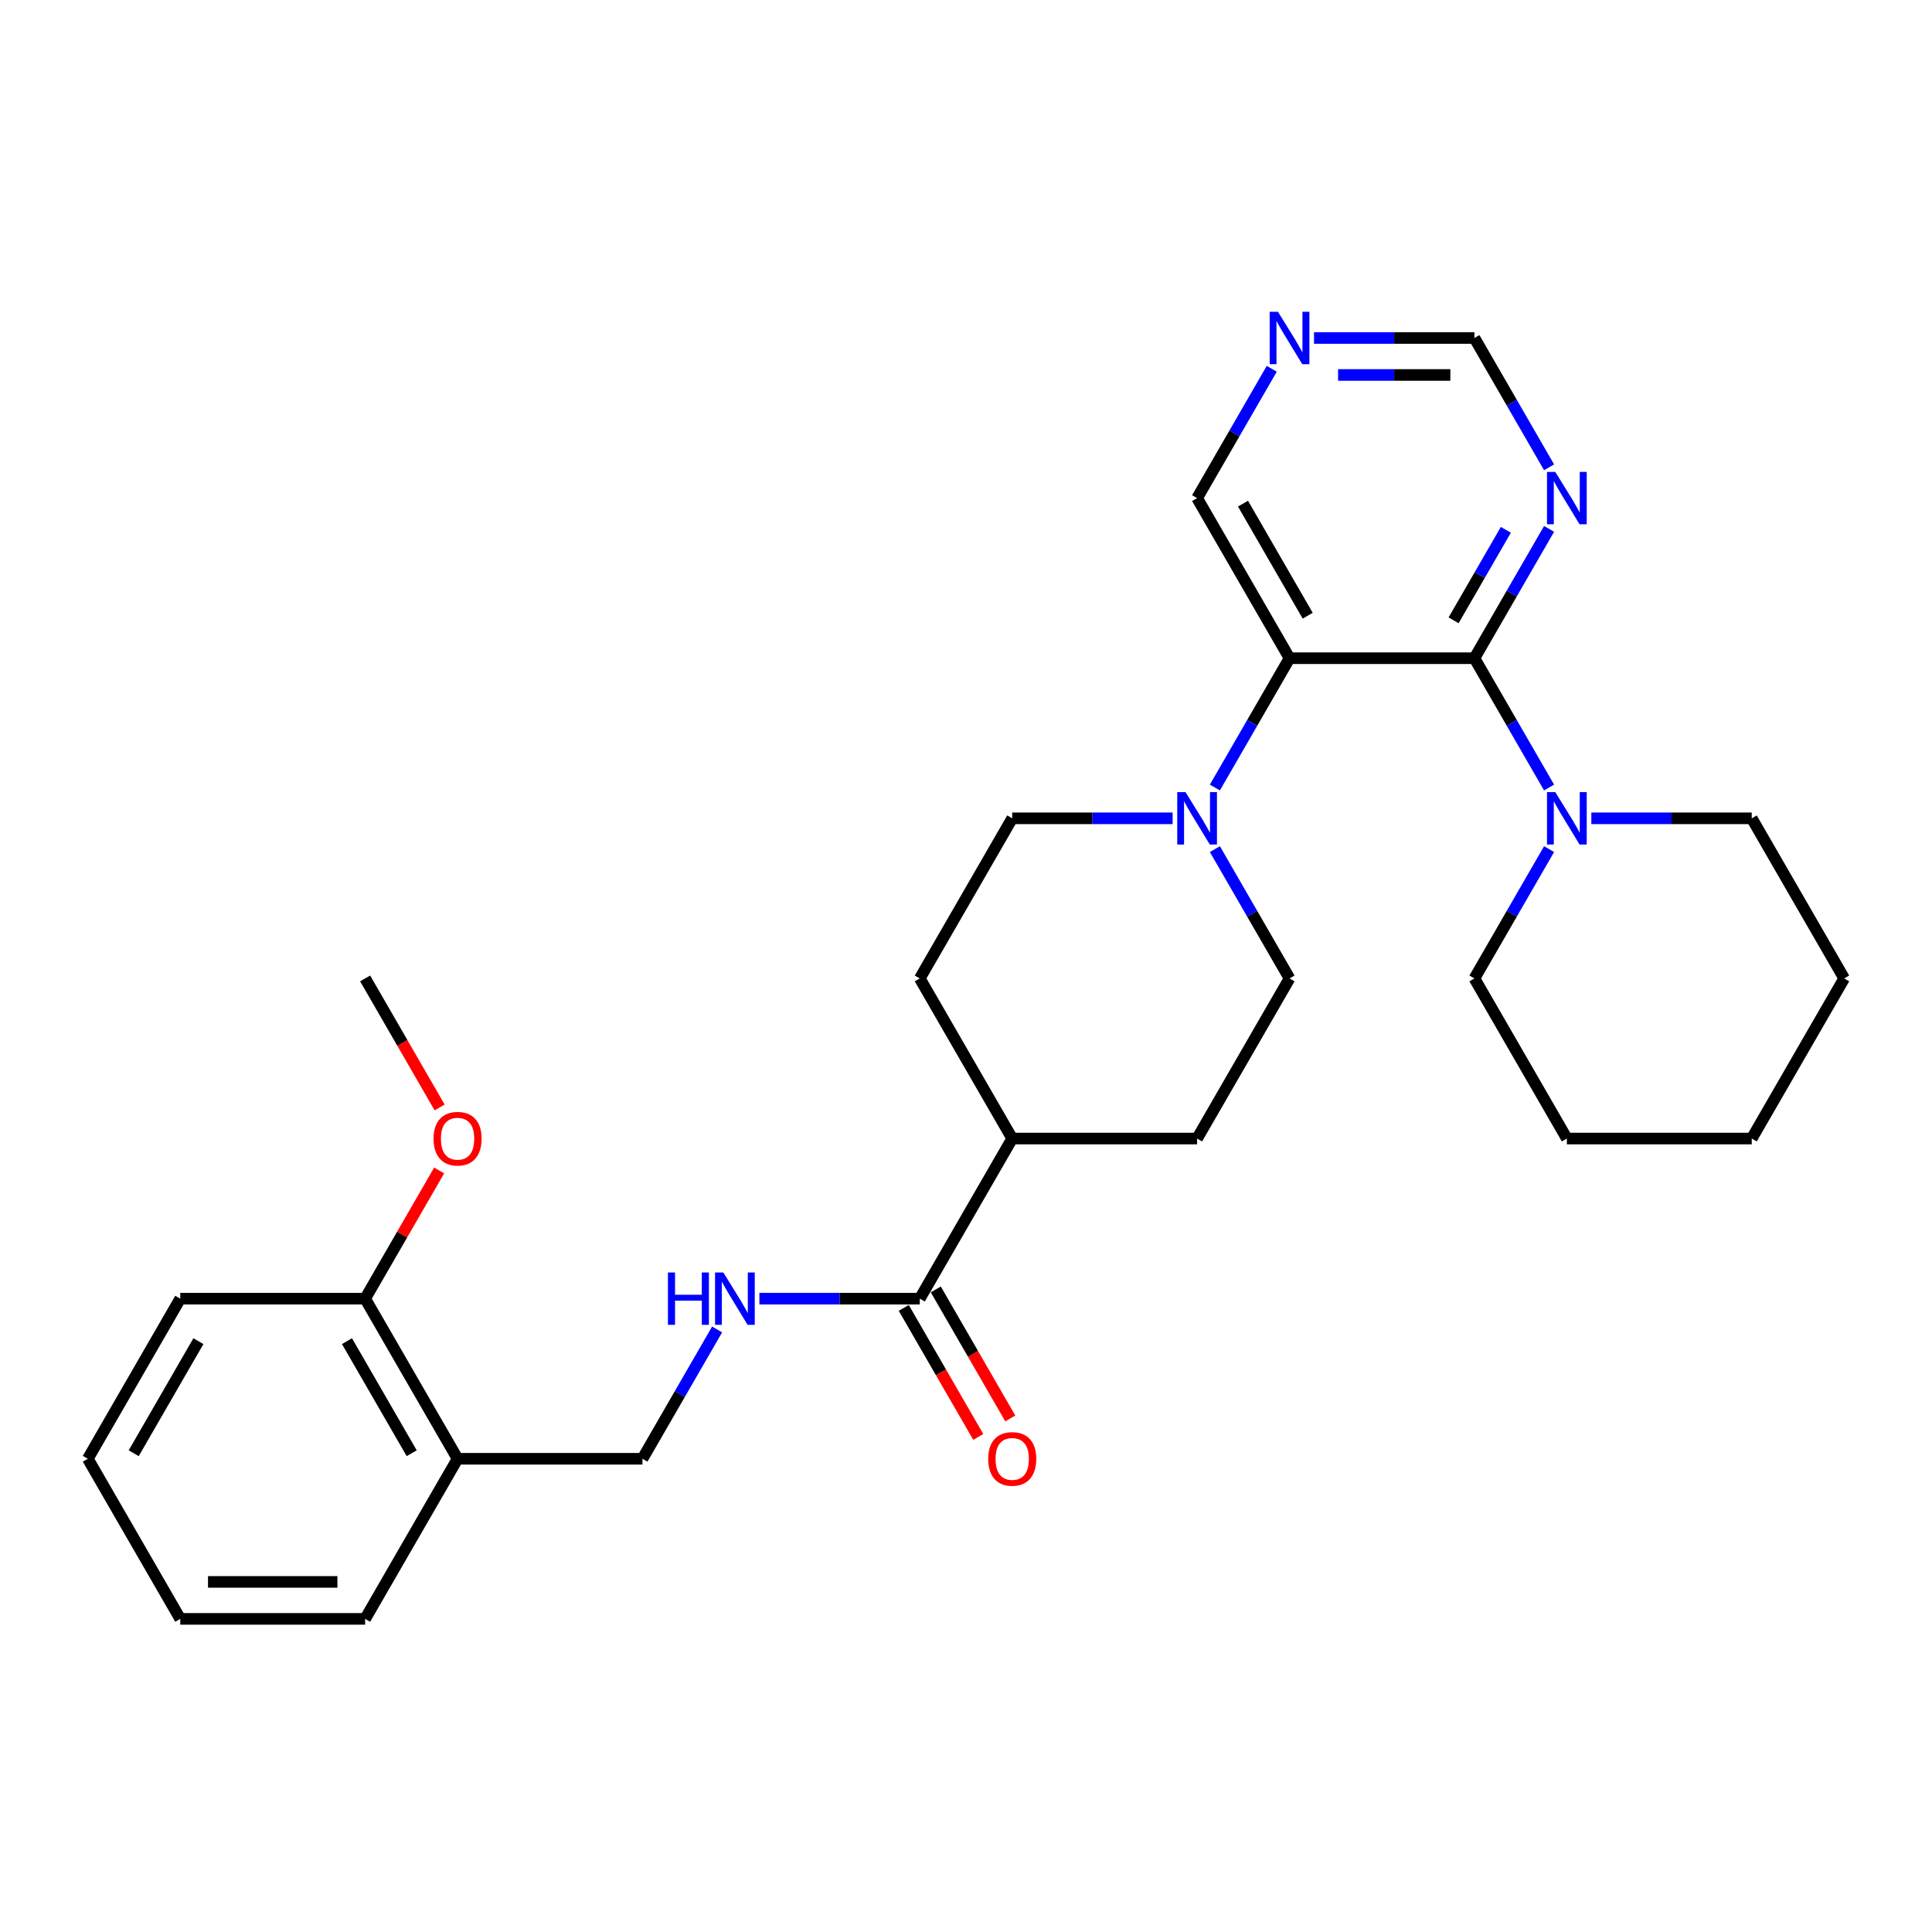 <?xml version='1.0' encoding='iso-8859-1'?>
<svg version='1.1' baseProfile='full'
              xmlns='http://www.w3.org/2000/svg'
                      xmlns:rdkit='http://www.rdkit.org/xml'
                      xmlns:xlink='http://www.w3.org/1999/xlink'
                  xml:space='preserve'
width='1000px' height='1000px' viewBox='0 0 1000 1000'>
<!-- END OF HEADER -->
<rect style='opacity:1.0;fill:#FFFFFF;stroke:none' width='1000' height='1000' x='0' y='0'> </rect>
<path class='bond-0' d='M 763.158,340.69 L 667.464,340.69' style='fill:none;fill-rule:evenodd;stroke:#000000;stroke-width:6px;stroke-linecap:butt;stroke-linejoin:miter;stroke-opacity:1' />
<path class='bond-2' d='M 763.158,340.69 L 782.479,374.155' style='fill:none;fill-rule:evenodd;stroke:#000000;stroke-width:6px;stroke-linecap:butt;stroke-linejoin:miter;stroke-opacity:1' />
<path class='bond-2' d='M 782.479,374.155 L 801.8,407.621' style='fill:none;fill-rule:evenodd;stroke:#0000FF;stroke-width:6px;stroke-linecap:butt;stroke-linejoin:miter;stroke-opacity:1' />
<path class='bond-3' d='M 763.158,340.69 L 782.479,307.225' style='fill:none;fill-rule:evenodd;stroke:#000000;stroke-width:6px;stroke-linecap:butt;stroke-linejoin:miter;stroke-opacity:1' />
<path class='bond-3' d='M 782.479,307.225 L 801.8,273.759' style='fill:none;fill-rule:evenodd;stroke:#0000FF;stroke-width:6px;stroke-linecap:butt;stroke-linejoin:miter;stroke-opacity:1' />
<path class='bond-3' d='M 752.38,321.081 L 765.904,297.655' style='fill:none;fill-rule:evenodd;stroke:#000000;stroke-width:6px;stroke-linecap:butt;stroke-linejoin:miter;stroke-opacity:1' />
<path class='bond-3' d='M 765.904,297.655 L 779.429,274.229' style='fill:none;fill-rule:evenodd;stroke:#0000FF;stroke-width:6px;stroke-linecap:butt;stroke-linejoin:miter;stroke-opacity:1' />
<path class='bond-1' d='M 667.464,340.69 L 648.143,374.155' style='fill:none;fill-rule:evenodd;stroke:#000000;stroke-width:6px;stroke-linecap:butt;stroke-linejoin:miter;stroke-opacity:1' />
<path class='bond-1' d='M 648.143,374.155 L 628.822,407.621' style='fill:none;fill-rule:evenodd;stroke:#0000FF;stroke-width:6px;stroke-linecap:butt;stroke-linejoin:miter;stroke-opacity:1' />
<path class='bond-17' d='M 667.464,340.69 L 619.617,257.817' style='fill:none;fill-rule:evenodd;stroke:#000000;stroke-width:6px;stroke-linecap:butt;stroke-linejoin:miter;stroke-opacity:1' />
<path class='bond-17' d='M 676.862,318.69 L 643.369,260.678' style='fill:none;fill-rule:evenodd;stroke:#000000;stroke-width:6px;stroke-linecap:butt;stroke-linejoin:miter;stroke-opacity:1' />
<path class='bond-8' d='M 606.947,423.563 L 565.435,423.563' style='fill:none;fill-rule:evenodd;stroke:#0000FF;stroke-width:6px;stroke-linecap:butt;stroke-linejoin:miter;stroke-opacity:1' />
<path class='bond-8' d='M 565.435,423.563 L 523.923,423.563' style='fill:none;fill-rule:evenodd;stroke:#000000;stroke-width:6px;stroke-linecap:butt;stroke-linejoin:miter;stroke-opacity:1' />
<path class='bond-9' d='M 628.822,439.506 L 648.143,472.971' style='fill:none;fill-rule:evenodd;stroke:#0000FF;stroke-width:6px;stroke-linecap:butt;stroke-linejoin:miter;stroke-opacity:1' />
<path class='bond-9' d='M 648.143,472.971 L 667.464,506.436' style='fill:none;fill-rule:evenodd;stroke:#000000;stroke-width:6px;stroke-linecap:butt;stroke-linejoin:miter;stroke-opacity:1' />
<path class='bond-19' d='M 801.8,439.506 L 782.479,472.971' style='fill:none;fill-rule:evenodd;stroke:#0000FF;stroke-width:6px;stroke-linecap:butt;stroke-linejoin:miter;stroke-opacity:1' />
<path class='bond-19' d='M 782.479,472.971 L 763.158,506.436' style='fill:none;fill-rule:evenodd;stroke:#000000;stroke-width:6px;stroke-linecap:butt;stroke-linejoin:miter;stroke-opacity:1' />
<path class='bond-20' d='M 823.675,423.563 L 865.187,423.563' style='fill:none;fill-rule:evenodd;stroke:#0000FF;stroke-width:6px;stroke-linecap:butt;stroke-linejoin:miter;stroke-opacity:1' />
<path class='bond-20' d='M 865.187,423.563 L 906.699,423.563' style='fill:none;fill-rule:evenodd;stroke:#000000;stroke-width:6px;stroke-linecap:butt;stroke-linejoin:miter;stroke-opacity:1' />
<path class='bond-12' d='M 801.8,241.874 L 782.479,208.409' style='fill:none;fill-rule:evenodd;stroke:#0000FF;stroke-width:6px;stroke-linecap:butt;stroke-linejoin:miter;stroke-opacity:1' />
<path class='bond-12' d='M 782.479,208.409 L 763.158,174.943' style='fill:none;fill-rule:evenodd;stroke:#000000;stroke-width:6px;stroke-linecap:butt;stroke-linejoin:miter;stroke-opacity:1' />
<path class='bond-4' d='M 476.077,672.183 L 523.923,589.31' style='fill:none;fill-rule:evenodd;stroke:#000000;stroke-width:6px;stroke-linecap:butt;stroke-linejoin:miter;stroke-opacity:1' />
<path class='bond-5' d='M 476.077,672.183 L 434.565,672.183' style='fill:none;fill-rule:evenodd;stroke:#000000;stroke-width:6px;stroke-linecap:butt;stroke-linejoin:miter;stroke-opacity:1' />
<path class='bond-5' d='M 434.565,672.183 L 393.053,672.183' style='fill:none;fill-rule:evenodd;stroke:#0000FF;stroke-width:6px;stroke-linecap:butt;stroke-linejoin:miter;stroke-opacity:1' />
<path class='bond-13' d='M 467.789,676.968 L 487.066,710.356' style='fill:none;fill-rule:evenodd;stroke:#000000;stroke-width:6px;stroke-linecap:butt;stroke-linejoin:miter;stroke-opacity:1' />
<path class='bond-13' d='M 487.066,710.356 L 506.343,743.745' style='fill:none;fill-rule:evenodd;stroke:#FF0000;stroke-width:6px;stroke-linecap:butt;stroke-linejoin:miter;stroke-opacity:1' />
<path class='bond-13' d='M 484.364,667.398 L 503.641,700.787' style='fill:none;fill-rule:evenodd;stroke:#000000;stroke-width:6px;stroke-linecap:butt;stroke-linejoin:miter;stroke-opacity:1' />
<path class='bond-13' d='M 503.641,700.787 L 522.918,734.176' style='fill:none;fill-rule:evenodd;stroke:#FF0000;stroke-width:6px;stroke-linecap:butt;stroke-linejoin:miter;stroke-opacity:1' />
<path class='bond-11' d='M 371.178,688.125 L 351.857,721.591' style='fill:none;fill-rule:evenodd;stroke:#0000FF;stroke-width:6px;stroke-linecap:butt;stroke-linejoin:miter;stroke-opacity:1' />
<path class='bond-11' d='M 351.857,721.591 L 332.536,755.056' style='fill:none;fill-rule:evenodd;stroke:#000000;stroke-width:6px;stroke-linecap:butt;stroke-linejoin:miter;stroke-opacity:1' />
<path class='bond-6' d='M 236.842,755.056 L 332.536,755.056' style='fill:none;fill-rule:evenodd;stroke:#000000;stroke-width:6px;stroke-linecap:butt;stroke-linejoin:miter;stroke-opacity:1' />
<path class='bond-14' d='M 236.842,755.056 L 188.995,672.183' style='fill:none;fill-rule:evenodd;stroke:#000000;stroke-width:6px;stroke-linecap:butt;stroke-linejoin:miter;stroke-opacity:1' />
<path class='bond-14' d='M 213.09,752.194 L 179.598,694.183' style='fill:none;fill-rule:evenodd;stroke:#000000;stroke-width:6px;stroke-linecap:butt;stroke-linejoin:miter;stroke-opacity:1' />
<path class='bond-21' d='M 236.842,755.056 L 188.995,837.929' style='fill:none;fill-rule:evenodd;stroke:#000000;stroke-width:6px;stroke-linecap:butt;stroke-linejoin:miter;stroke-opacity:1' />
<path class='bond-7' d='M 523.923,589.31 L 619.617,589.31' style='fill:none;fill-rule:evenodd;stroke:#000000;stroke-width:6px;stroke-linecap:butt;stroke-linejoin:miter;stroke-opacity:1' />
<path class='bond-31' d='M 523.923,589.31 L 476.077,506.436' style='fill:none;fill-rule:evenodd;stroke:#000000;stroke-width:6px;stroke-linecap:butt;stroke-linejoin:miter;stroke-opacity:1' />
<path class='bond-16' d='M 523.923,423.563 L 476.077,506.436' style='fill:none;fill-rule:evenodd;stroke:#000000;stroke-width:6px;stroke-linecap:butt;stroke-linejoin:miter;stroke-opacity:1' />
<path class='bond-15' d='M 667.464,506.436 L 619.617,589.31' style='fill:none;fill-rule:evenodd;stroke:#000000;stroke-width:6px;stroke-linecap:butt;stroke-linejoin:miter;stroke-opacity:1' />
<path class='bond-10' d='M 680.134,174.943 L 721.646,174.943' style='fill:none;fill-rule:evenodd;stroke:#0000FF;stroke-width:6px;stroke-linecap:butt;stroke-linejoin:miter;stroke-opacity:1' />
<path class='bond-10' d='M 721.646,174.943 L 763.158,174.943' style='fill:none;fill-rule:evenodd;stroke:#000000;stroke-width:6px;stroke-linecap:butt;stroke-linejoin:miter;stroke-opacity:1' />
<path class='bond-10' d='M 692.588,194.082 L 721.646,194.082' style='fill:none;fill-rule:evenodd;stroke:#0000FF;stroke-width:6px;stroke-linecap:butt;stroke-linejoin:miter;stroke-opacity:1' />
<path class='bond-10' d='M 721.646,194.082 L 750.704,194.082' style='fill:none;fill-rule:evenodd;stroke:#000000;stroke-width:6px;stroke-linecap:butt;stroke-linejoin:miter;stroke-opacity:1' />
<path class='bond-29' d='M 658.26,190.886 L 638.938,224.351' style='fill:none;fill-rule:evenodd;stroke:#0000FF;stroke-width:6px;stroke-linecap:butt;stroke-linejoin:miter;stroke-opacity:1' />
<path class='bond-29' d='M 638.938,224.351 L 619.617,257.817' style='fill:none;fill-rule:evenodd;stroke:#000000;stroke-width:6px;stroke-linecap:butt;stroke-linejoin:miter;stroke-opacity:1' />
<path class='bond-18' d='M 188.995,672.183 L 208.151,639.005' style='fill:none;fill-rule:evenodd;stroke:#000000;stroke-width:6px;stroke-linecap:butt;stroke-linejoin:miter;stroke-opacity:1' />
<path class='bond-18' d='M 208.151,639.005 L 227.306,605.826' style='fill:none;fill-rule:evenodd;stroke:#FF0000;stroke-width:6px;stroke-linecap:butt;stroke-linejoin:miter;stroke-opacity:1' />
<path class='bond-22' d='M 188.995,672.183 L 93.301,672.183' style='fill:none;fill-rule:evenodd;stroke:#000000;stroke-width:6px;stroke-linecap:butt;stroke-linejoin:miter;stroke-opacity:1' />
<path class='bond-23' d='M 227.549,573.214 L 208.272,539.825' style='fill:none;fill-rule:evenodd;stroke:#FF0000;stroke-width:6px;stroke-linecap:butt;stroke-linejoin:miter;stroke-opacity:1' />
<path class='bond-23' d='M 208.272,539.825 L 188.995,506.436' style='fill:none;fill-rule:evenodd;stroke:#000000;stroke-width:6px;stroke-linecap:butt;stroke-linejoin:miter;stroke-opacity:1' />
<path class='bond-25' d='M 763.158,506.436 L 811.005,589.31' style='fill:none;fill-rule:evenodd;stroke:#000000;stroke-width:6px;stroke-linecap:butt;stroke-linejoin:miter;stroke-opacity:1' />
<path class='bond-24' d='M 906.699,423.563 L 954.545,506.436' style='fill:none;fill-rule:evenodd;stroke:#000000;stroke-width:6px;stroke-linecap:butt;stroke-linejoin:miter;stroke-opacity:1' />
<path class='bond-26' d='M 188.995,837.929 L 93.301,837.929' style='fill:none;fill-rule:evenodd;stroke:#000000;stroke-width:6px;stroke-linecap:butt;stroke-linejoin:miter;stroke-opacity:1' />
<path class='bond-26' d='M 174.641,818.791 L 107.656,818.791' style='fill:none;fill-rule:evenodd;stroke:#000000;stroke-width:6px;stroke-linecap:butt;stroke-linejoin:miter;stroke-opacity:1' />
<path class='bond-32' d='M 93.301,672.183 L 45.455,755.056' style='fill:none;fill-rule:evenodd;stroke:#000000;stroke-width:6px;stroke-linecap:butt;stroke-linejoin:miter;stroke-opacity:1' />
<path class='bond-32' d='M 102.699,694.183 L 69.206,752.194' style='fill:none;fill-rule:evenodd;stroke:#000000;stroke-width:6px;stroke-linecap:butt;stroke-linejoin:miter;stroke-opacity:1' />
<path class='bond-28' d='M 954.545,506.436 L 906.699,589.31' style='fill:none;fill-rule:evenodd;stroke:#000000;stroke-width:6px;stroke-linecap:butt;stroke-linejoin:miter;stroke-opacity:1' />
<path class='bond-30' d='M 811.005,589.31 L 906.699,589.31' style='fill:none;fill-rule:evenodd;stroke:#000000;stroke-width:6px;stroke-linecap:butt;stroke-linejoin:miter;stroke-opacity:1' />
<path class='bond-27' d='M 93.301,837.929 L 45.455,755.056' style='fill:none;fill-rule:evenodd;stroke:#000000;stroke-width:6px;stroke-linecap:butt;stroke-linejoin:miter;stroke-opacity:1' />
<path  class='atom-2' d='M 613.627 410.013
L 622.507 424.367
Q 623.388 425.783, 624.804 428.348
Q 626.22 430.912, 626.297 431.066
L 626.297 410.013
L 629.895 410.013
L 629.895 437.113
L 626.182 437.113
L 616.651 421.42
Q 615.541 419.582, 614.354 417.477
Q 613.206 415.372, 612.861 414.721
L 612.861 437.113
L 609.34 437.113
L 609.34 410.013
L 613.627 410.013
' fill='#0000FF'/>
<path  class='atom-3' d='M 805.014 410.013
L 813.895 424.367
Q 814.775 425.783, 816.191 428.348
Q 817.608 430.912, 817.684 431.066
L 817.684 410.013
L 821.282 410.013
L 821.282 437.113
L 817.569 437.113
L 808.038 421.42
Q 806.928 419.582, 805.742 417.477
Q 804.593 415.372, 804.249 414.721
L 804.249 437.113
L 800.727 437.113
L 800.727 410.013
L 805.014 410.013
' fill='#0000FF'/>
<path  class='atom-4' d='M 805.014 244.266
L 813.895 258.62
Q 814.775 260.037, 816.191 262.601
Q 817.608 265.166, 817.684 265.319
L 817.684 244.266
L 821.282 244.266
L 821.282 271.367
L 817.569 271.367
L 808.038 255.673
Q 806.928 253.836, 805.742 251.731
Q 804.593 249.625, 804.249 248.975
L 804.249 271.367
L 800.727 271.367
L 800.727 244.266
L 805.014 244.266
' fill='#0000FF'/>
<path  class='atom-6' d='M 345.722 658.633
L 349.397 658.633
L 349.397 670.154
L 363.254 670.154
L 363.254 658.633
L 366.928 658.633
L 366.928 685.733
L 363.254 685.733
L 363.254 673.216
L 349.397 673.216
L 349.397 685.733
L 345.722 685.733
L 345.722 658.633
' fill='#0000FF'/>
<path  class='atom-6' d='M 374.392 658.633
L 383.273 672.987
Q 384.153 674.403, 385.569 676.968
Q 386.986 679.532, 387.062 679.685
L 387.062 658.633
L 390.66 658.633
L 390.66 685.733
L 386.947 685.733
L 377.416 670.039
Q 376.306 668.202, 375.12 666.097
Q 373.971 663.991, 373.627 663.341
L 373.627 685.733
L 370.105 685.733
L 370.105 658.633
L 374.392 658.633
' fill='#0000FF'/>
<path  class='atom-11' d='M 661.474 161.393
L 670.354 175.747
Q 671.234 177.163, 672.651 179.728
Q 674.067 182.293, 674.144 182.446
L 674.144 161.393
L 677.742 161.393
L 677.742 188.494
L 674.029 188.494
L 664.498 172.8
Q 663.388 170.963, 662.201 168.857
Q 661.053 166.752, 660.708 166.101
L 660.708 188.494
L 657.187 188.494
L 657.187 161.393
L 661.474 161.393
' fill='#0000FF'/>
<path  class='atom-14' d='M 511.483 755.133
Q 511.483 748.625, 514.699 744.989
Q 517.914 741.353, 523.923 741.353
Q 529.933 741.353, 533.148 744.989
Q 536.364 748.625, 536.364 755.133
Q 536.364 761.716, 533.11 765.468
Q 529.856 769.18, 523.923 769.18
Q 517.952 769.18, 514.699 765.468
Q 511.483 761.755, 511.483 755.133
M 523.923 766.118
Q 528.057 766.118, 530.278 763.362
Q 532.536 760.568, 532.536 755.133
Q 532.536 749.812, 530.278 747.133
Q 528.057 744.415, 523.923 744.415
Q 519.789 744.415, 517.531 747.094
Q 515.311 749.774, 515.311 755.133
Q 515.311 760.606, 517.531 763.362
Q 519.789 766.118, 523.923 766.118
' fill='#FF0000'/>
<path  class='atom-19' d='M 224.402 589.386
Q 224.402 582.879, 227.617 579.243
Q 230.833 575.606, 236.842 575.606
Q 242.852 575.606, 246.067 579.243
Q 249.282 582.879, 249.282 589.386
Q 249.282 595.97, 246.029 599.721
Q 242.775 603.434, 236.842 603.434
Q 230.871 603.434, 227.617 599.721
Q 224.402 596.008, 224.402 589.386
M 236.842 600.372
Q 240.976 600.372, 243.196 597.616
Q 245.455 594.822, 245.455 589.386
Q 245.455 584.066, 243.196 581.386
Q 240.976 578.668, 236.842 578.668
Q 232.708 578.668, 230.45 581.348
Q 228.23 584.027, 228.23 589.386
Q 228.23 594.86, 230.45 597.616
Q 232.708 600.372, 236.842 600.372
' fill='#FF0000'/>
</svg>
